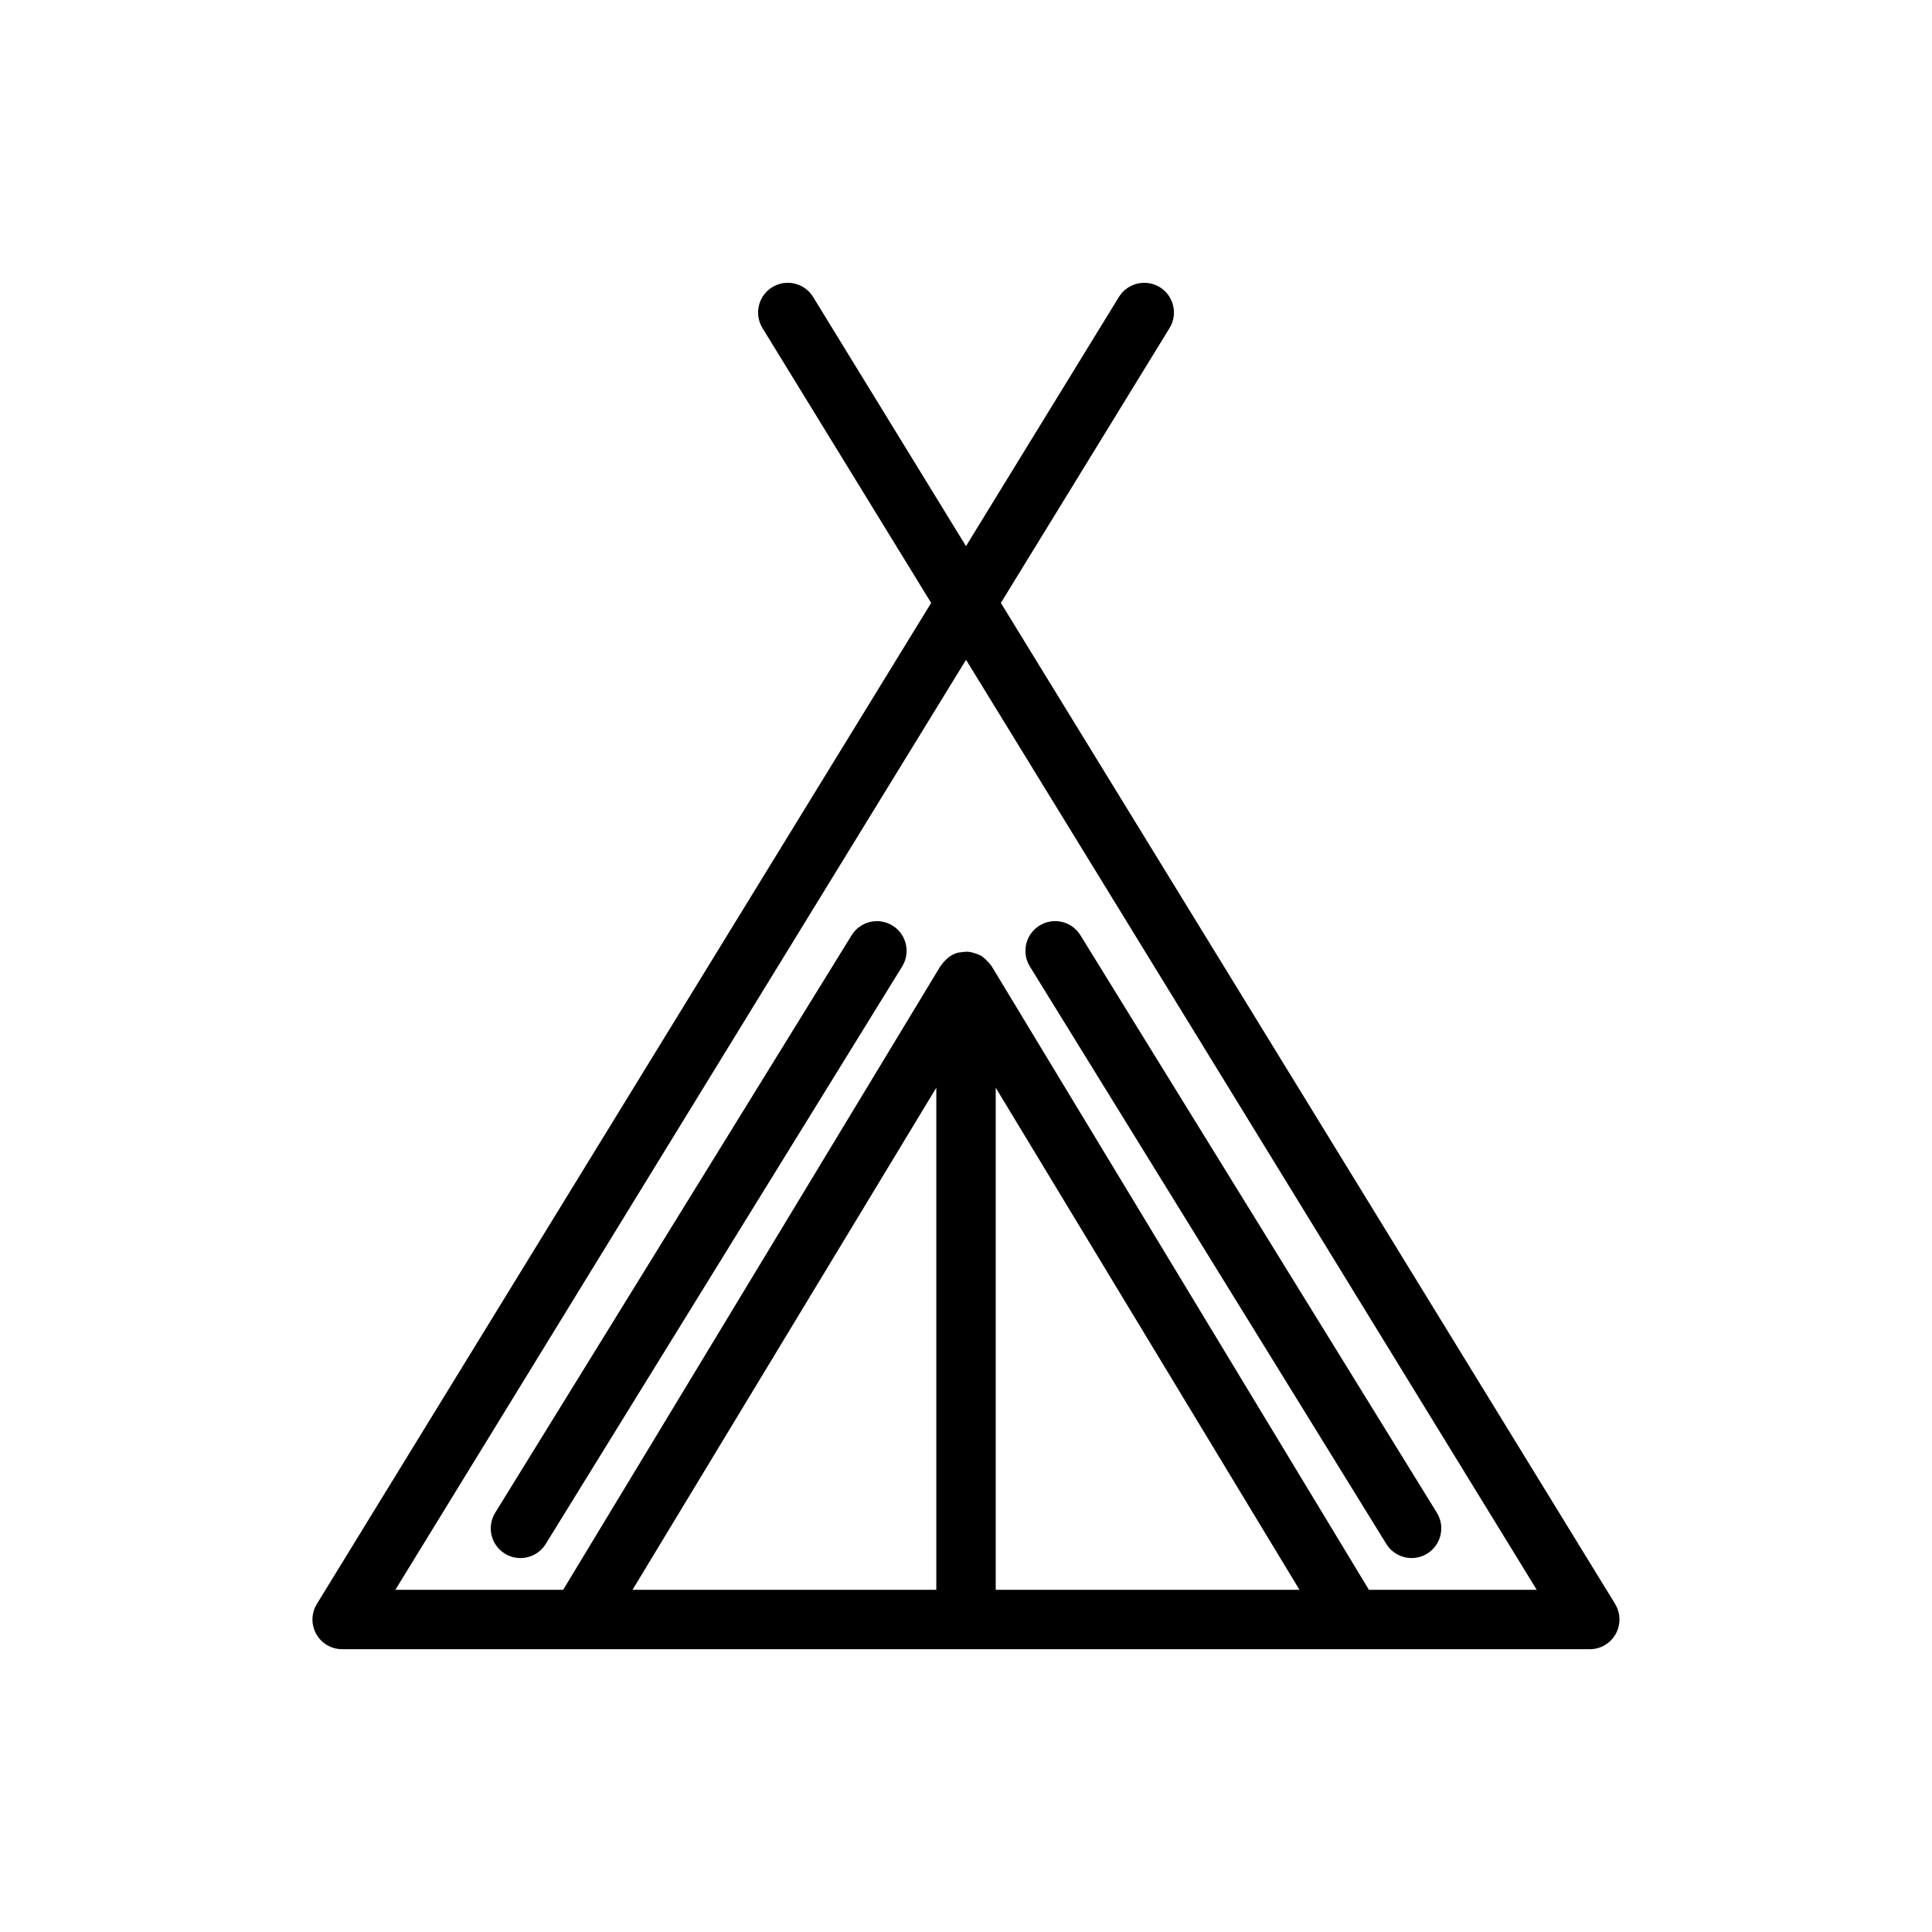 <?xml version="1.0" encoding="UTF-8"?>
<!-- Uploaded to: SVG Repo, www.svgrepo.com, Generator: SVG Repo Mixer Tools -->
<svg fill="#000000" width="800px" height="800px" version="1.1" viewBox="144 144 512 512" xmlns="http://www.w3.org/2000/svg">
 <path d="m572.03 569.07-162.79-265.29 44.707-72.848c2.273-3.707 1.109-8.559-2.598-10.832-3.699-2.25-8.543-1.117-10.824 2.59l-40.527 66.039-40.516-66.039c-2.273-3.707-7.125-4.848-10.824-2.59-3.707 2.273-4.863 7.125-2.598 10.832l44.707 72.848-162.8 265.29c-1.488 2.434-1.551 5.481-0.156 7.965 1.391 2.488 4.019 4.023 6.871 4.023h267.52 0.133 0.133 62.836c2.852 0 5.481-1.535 6.871-4.031 1.387-2.481 1.328-5.531-0.156-7.957zm-179.9-3.754h-80.504l80.504-133.06zm15.746 0v-133.06l80.5 133.06zm98.902 0-100.04-165.36c-0.062-0.109-0.164-0.164-0.227-0.27-0.18-0.27-0.418-0.496-0.629-0.738-0.441-0.504-0.906-0.953-1.449-1.332-0.133-0.094-0.211-0.234-0.355-0.324-0.156-0.094-0.332-0.094-0.488-0.172-0.598-0.309-1.219-0.52-1.883-0.676-0.293-0.062-0.566-0.164-0.859-0.188-0.715-0.078-1.434-0.016-2.156 0.109-0.219 0.039-0.449 0.023-0.66 0.078-0.047 0.016-0.094 0-0.141 0.016-0.891 0.242-1.699 0.652-2.426 1.164-0.141 0.102-0.234 0.242-0.371 0.355-0.621 0.496-1.148 1.07-1.59 1.73-0.062 0.102-0.172 0.156-0.234 0.25l-100.03 165.36h-44.469l151.24-246.47 151.24 246.47zm-123.69-165.2-94.465 153.05c-1.488 2.41-4.07 3.738-6.707 3.738-1.41 0-2.832-0.379-4.125-1.172-3.699-2.281-4.848-7.133-2.566-10.832l94.465-153.05c2.281-3.691 7.133-4.856 10.832-2.559 3.699 2.273 4.848 7.125 2.566 10.824zm33.832 0c-2.281-3.699-1.133-8.551 2.566-10.832 3.707-2.297 8.559-1.133 10.832 2.559l94.465 153.05c2.281 3.699 1.133 8.551-2.566 10.832-1.289 0.805-2.715 1.172-4.125 1.172-2.637 0-5.219-1.332-6.707-3.738z"/>
</svg>